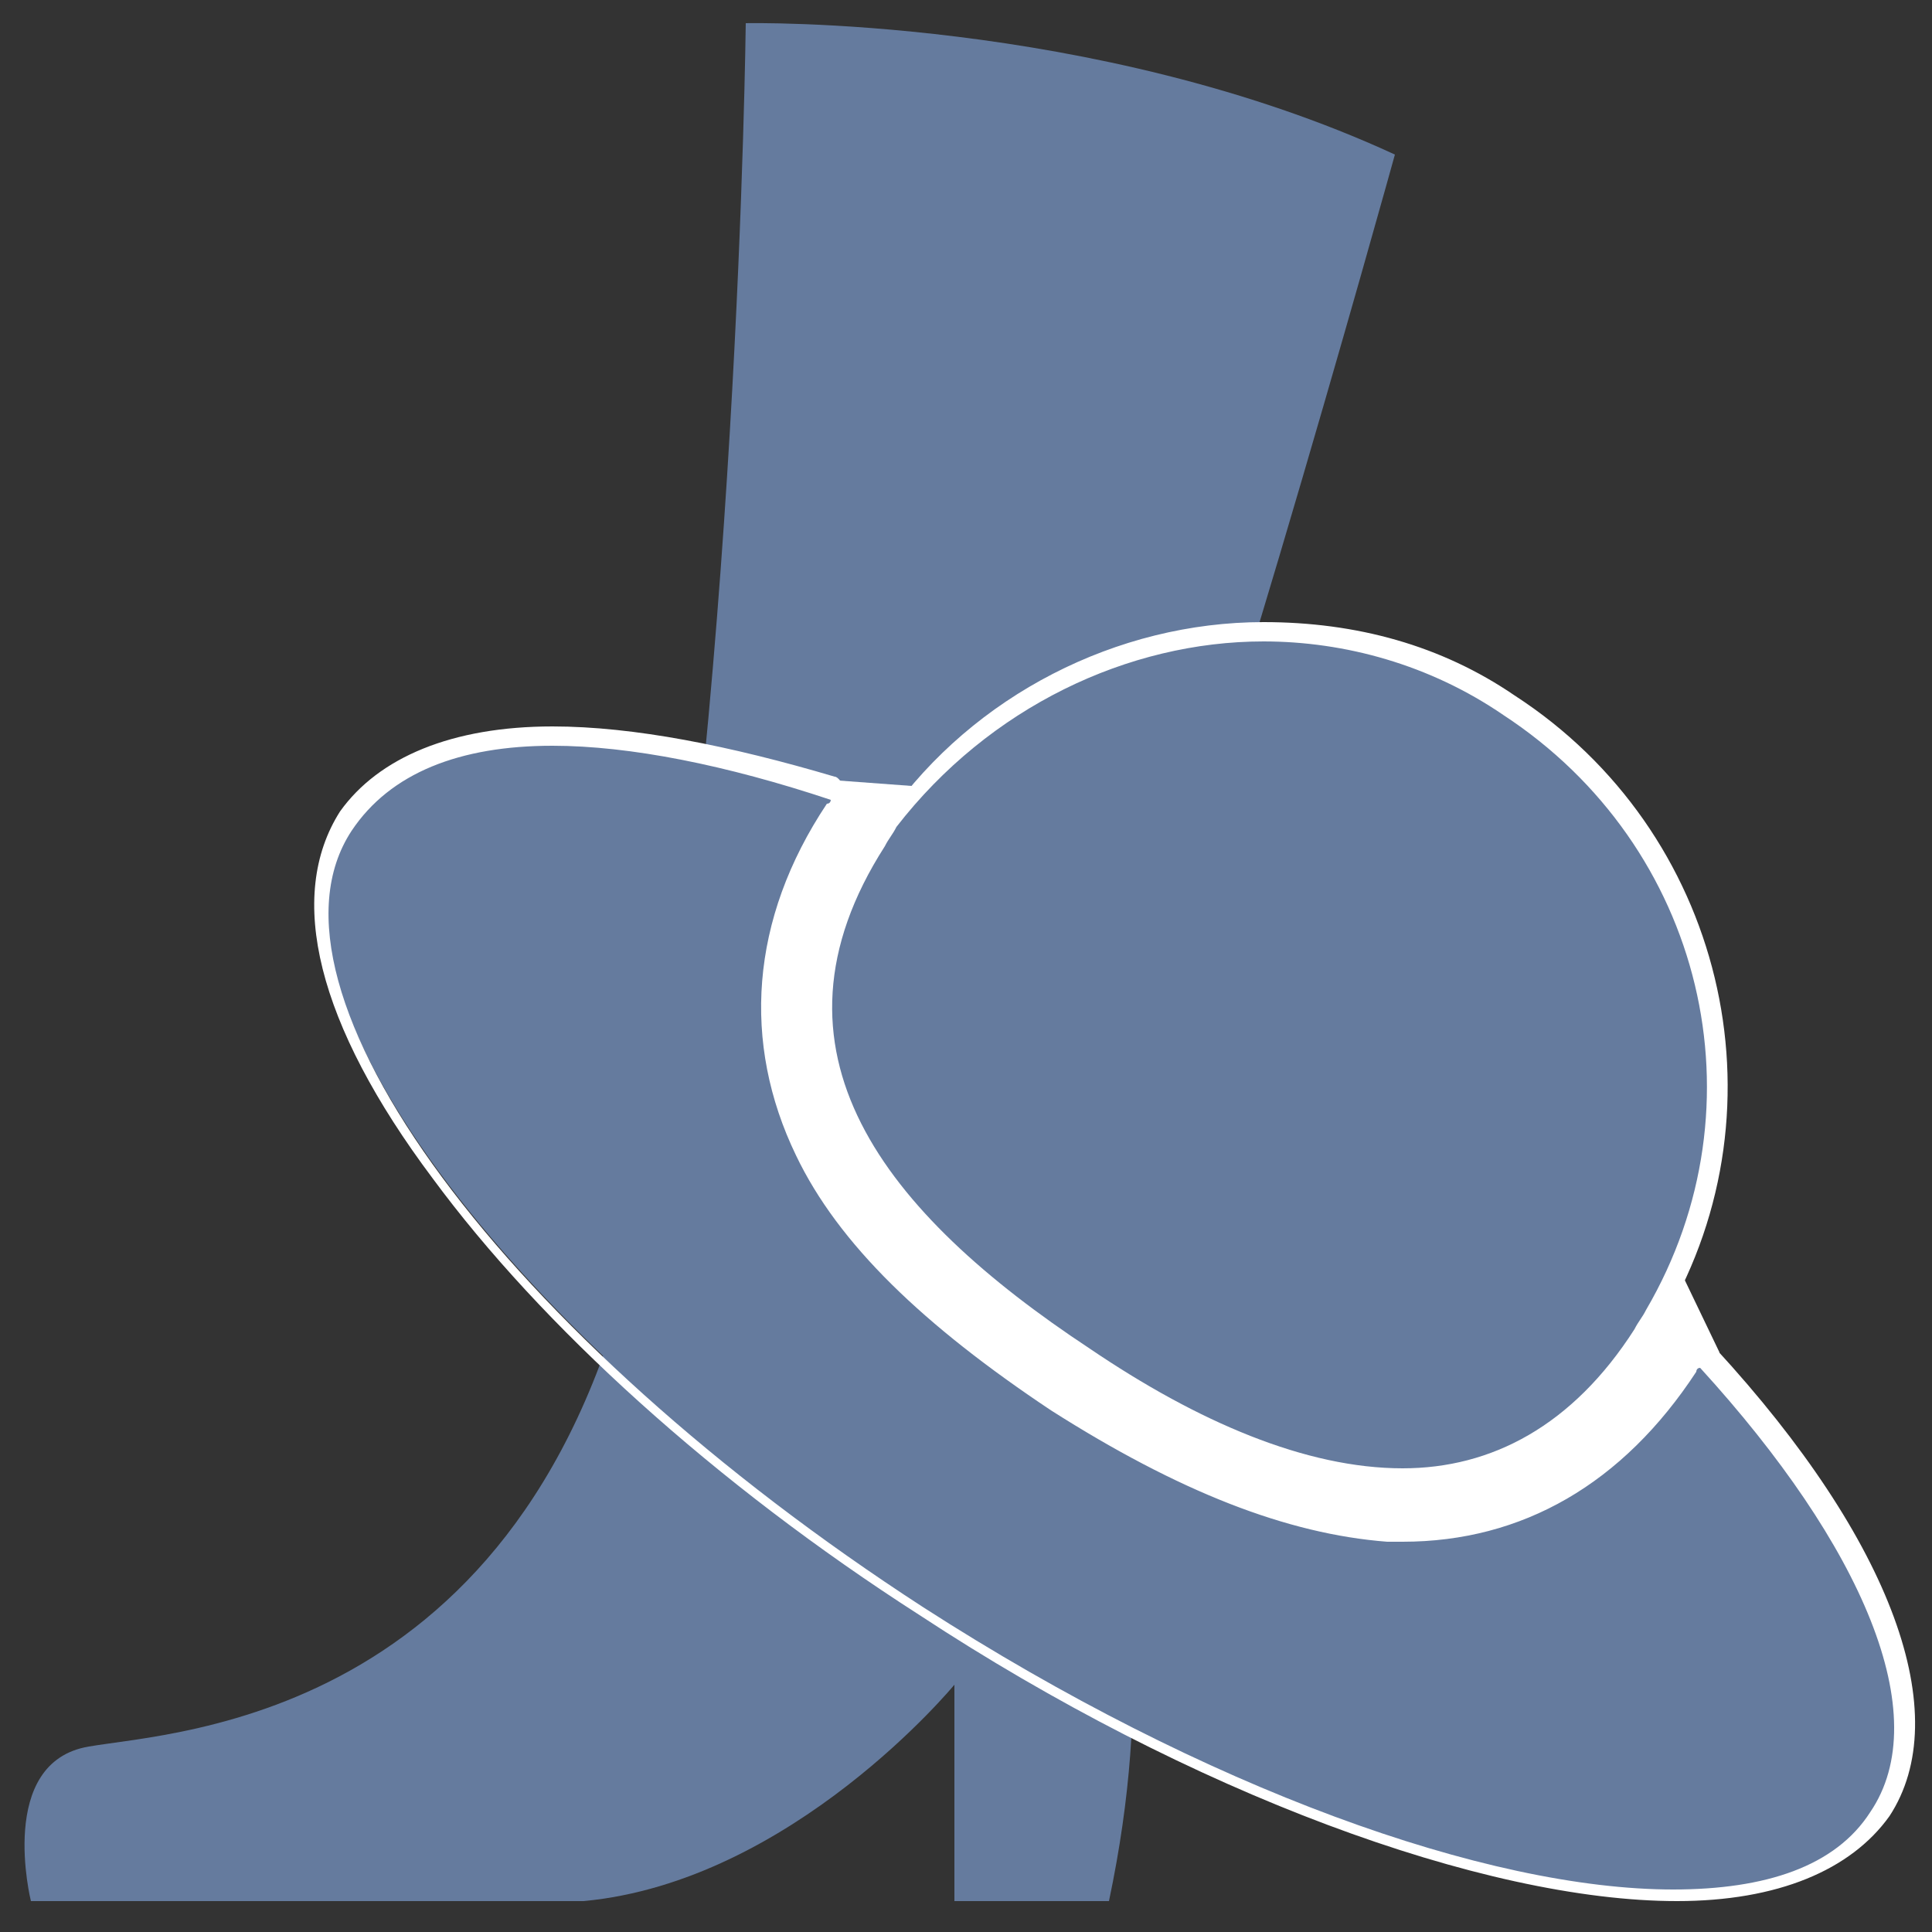 <?xml version="1.0" encoding="utf-8"?>
<!-- Generator: Adobe Illustrator 22.0.0, SVG Export Plug-In . SVG Version: 6.00 Build 0)  -->
<svg version="1.1" id="Layer_1" xmlns="http://www.w3.org/2000/svg" xmlns:xlink="http://www.w3.org/1999/xlink" x="0px" y="0px"
	 viewBox="0 0 50 50" style="enable-background:new 0 0 50 50;" xml:space="preserve">
<rect x="0" y="0" width="50" height="50" fill="#333333" stroke="none"/>
<style type="text/css">
	.st0{fill-rule:evenodd;clip-rule:evenodd;fill:#657B9E;}
	.st1{fill-rule:evenodd;clip-rule:evenodd;fill:#FFFFFF;}
	.st2{fill:#FFFFFF;}
</style>
<path class="st0" d="M28.7,49.2h-4v-5.6c0,0-4.2,5.1-9.6,5.6l-14.3,0c0,0-0.9-3.6,1.5-4c2.3-0.4,11.7-0.7,14.3-13.7
	c2.5-13,2.7-30.9,2.7-30.9S28.3,0.4,36.1,4c0,0-5.4,19.5-7.8,24.9C26,34.4,31,38.3,28.7,49.2L28.7,49.2z"/>
<g>
	<polygon class="st1" points="21.7,20.2 24.4,20.4 43.3,32.5 44.5,35 39.7,41.7 32.5,41.9 20.7,33.6 17.6,25.3 	"/>
	<g>
		<g>
			<path class="st0" d="M43.4,49c-5,0-12.5-2.8-19.5-7.4C13,34.5,6.3,25.4,9,21.2c0.9-1.4,2.7-2.1,5.3-2.1c2,0,4.6,0.5,7.3,1.4
				c0.1,0,0.1,0.1,0.2,0.2c0,0.1,0,0.2,0,0.2l-0.3,0l0.2,0.1c-1.9,3-2.2,6-0.8,8.9c1.1,2.2,3.2,4.3,6.5,6.5c3.3,2.1,6.1,3.2,8.6,3.3
				c0.1,0,0.3,0,0.4,0c3,0,5.5-1.5,7.4-4.3c0-0.1,0.1-0.2,0.2-0.2c0,0,0.1,0,0.1,0c0,0,0.1,0,0.1,0c4.4,4.9,6.1,9.3,4.5,11.8
				C47.8,48.3,46,49,43.4,49C43.4,49,43.4,49,43.4,49z"/>
			<path class="st2" d="M14.3,19.3c2,0,4.5,0.5,7.2,1.4c0,0,0,0.1-0.1,0.1c-2,3-2.2,6.2-0.8,9.1c1.1,2.3,3.3,4.4,6.6,6.6
				c3.3,2.1,6.1,3.2,8.7,3.4c0.1,0,0.3,0,0.4,0c3.1,0,5.7-1.5,7.6-4.4c0,0,0-0.1,0.1-0.1c4.2,4.6,6.1,9,4.4,11.5
				c-0.9,1.4-2.7,2-5.1,2c-4.8,0-12.1-2.6-19.4-7.3c-10.8-7-17.5-16-14.8-20.1C10.1,20,11.9,19.3,14.3,19.3 M14.3,18.8l0,0.5
				L14.3,18.8c-2.6,0-4.5,0.8-5.5,2.2c-1.4,2.2-0.6,5.5,2.4,9.5c2.8,3.8,7.3,7.9,12.6,11.3c7,4.6,14.6,7.4,19.6,7.4
				c2.6,0,4.5-0.8,5.5-2.2c1.7-2.6,0.1-7.1-4.5-12.1c-0.1-0.1-0.2-0.2-0.4-0.2c0,0,0,0,0,0c-0.2,0-0.3,0.1-0.4,0.2l-0.1,0.1
				c-1.8,2.7-4.3,4.2-7.2,4.2c-0.1,0-0.3,0-0.4,0c-2.4-0.1-5.2-1.2-8.4-3.3c-3.2-2.1-5.3-4.2-6.4-6.4c-1.4-2.8-1.1-5.7,0.7-8.6l0,0
				l0-0.1c0.1-0.1,0.1-0.3,0.1-0.4c-0.1-0.1-0.2-0.3-0.3-0.3C18.9,19.3,16.4,18.8,14.3,18.8L14.3,18.8z"/>
		</g>
		<g>
			<path class="st0" d="M36.4,38.1c-2.3,0-5-1-8.2-3.1c-6.6-4.3-8.4-8.7-5.3-13.4c0.1-0.2,0.2-0.3,0.3-0.5c2.2-3,5.8-4.9,9.5-4.9
				c2.3,0,4.5,0.7,6.4,1.9c5.3,3.4,6.9,10.3,3.8,15.7c-0.1,0.2-0.2,0.3-0.3,0.5C41,36.9,38.9,38.1,36.4,38.1L36.4,38.1z"/>
			<path class="st2" d="M32.7,16.6c2.1,0,4.3,0.6,6.2,1.9c5.2,3.4,6.8,10.1,3.7,15.4c-0.1,0.2-0.2,0.3-0.3,0.5
				c-1.6,2.5-3.7,3.6-6,3.6c-2.5,0-5.3-1.2-8.1-3.1c-5.3-3.5-8.7-7.7-5.3-13c0.1-0.2,0.2-0.3,0.3-0.5C25.6,18.3,29.2,16.6,32.7,16.6
				 M32.7,16.1c-3.8,0-7.5,1.9-9.7,5c-0.1,0.2-0.2,0.3-0.3,0.5c-3.1,4.8-1.4,9.3,5.4,13.7c3.3,2.1,6,3.1,8.3,3.1
				c2.6,0,4.8-1.3,6.4-3.8c0.1-0.2,0.2-0.3,0.3-0.5c3.2-5.5,1.5-12.6-3.9-16.1C37.3,16.7,35.1,16.1,32.7,16.1L32.7,16.1z"/>
		</g>
	</g>
</g>
</svg>
